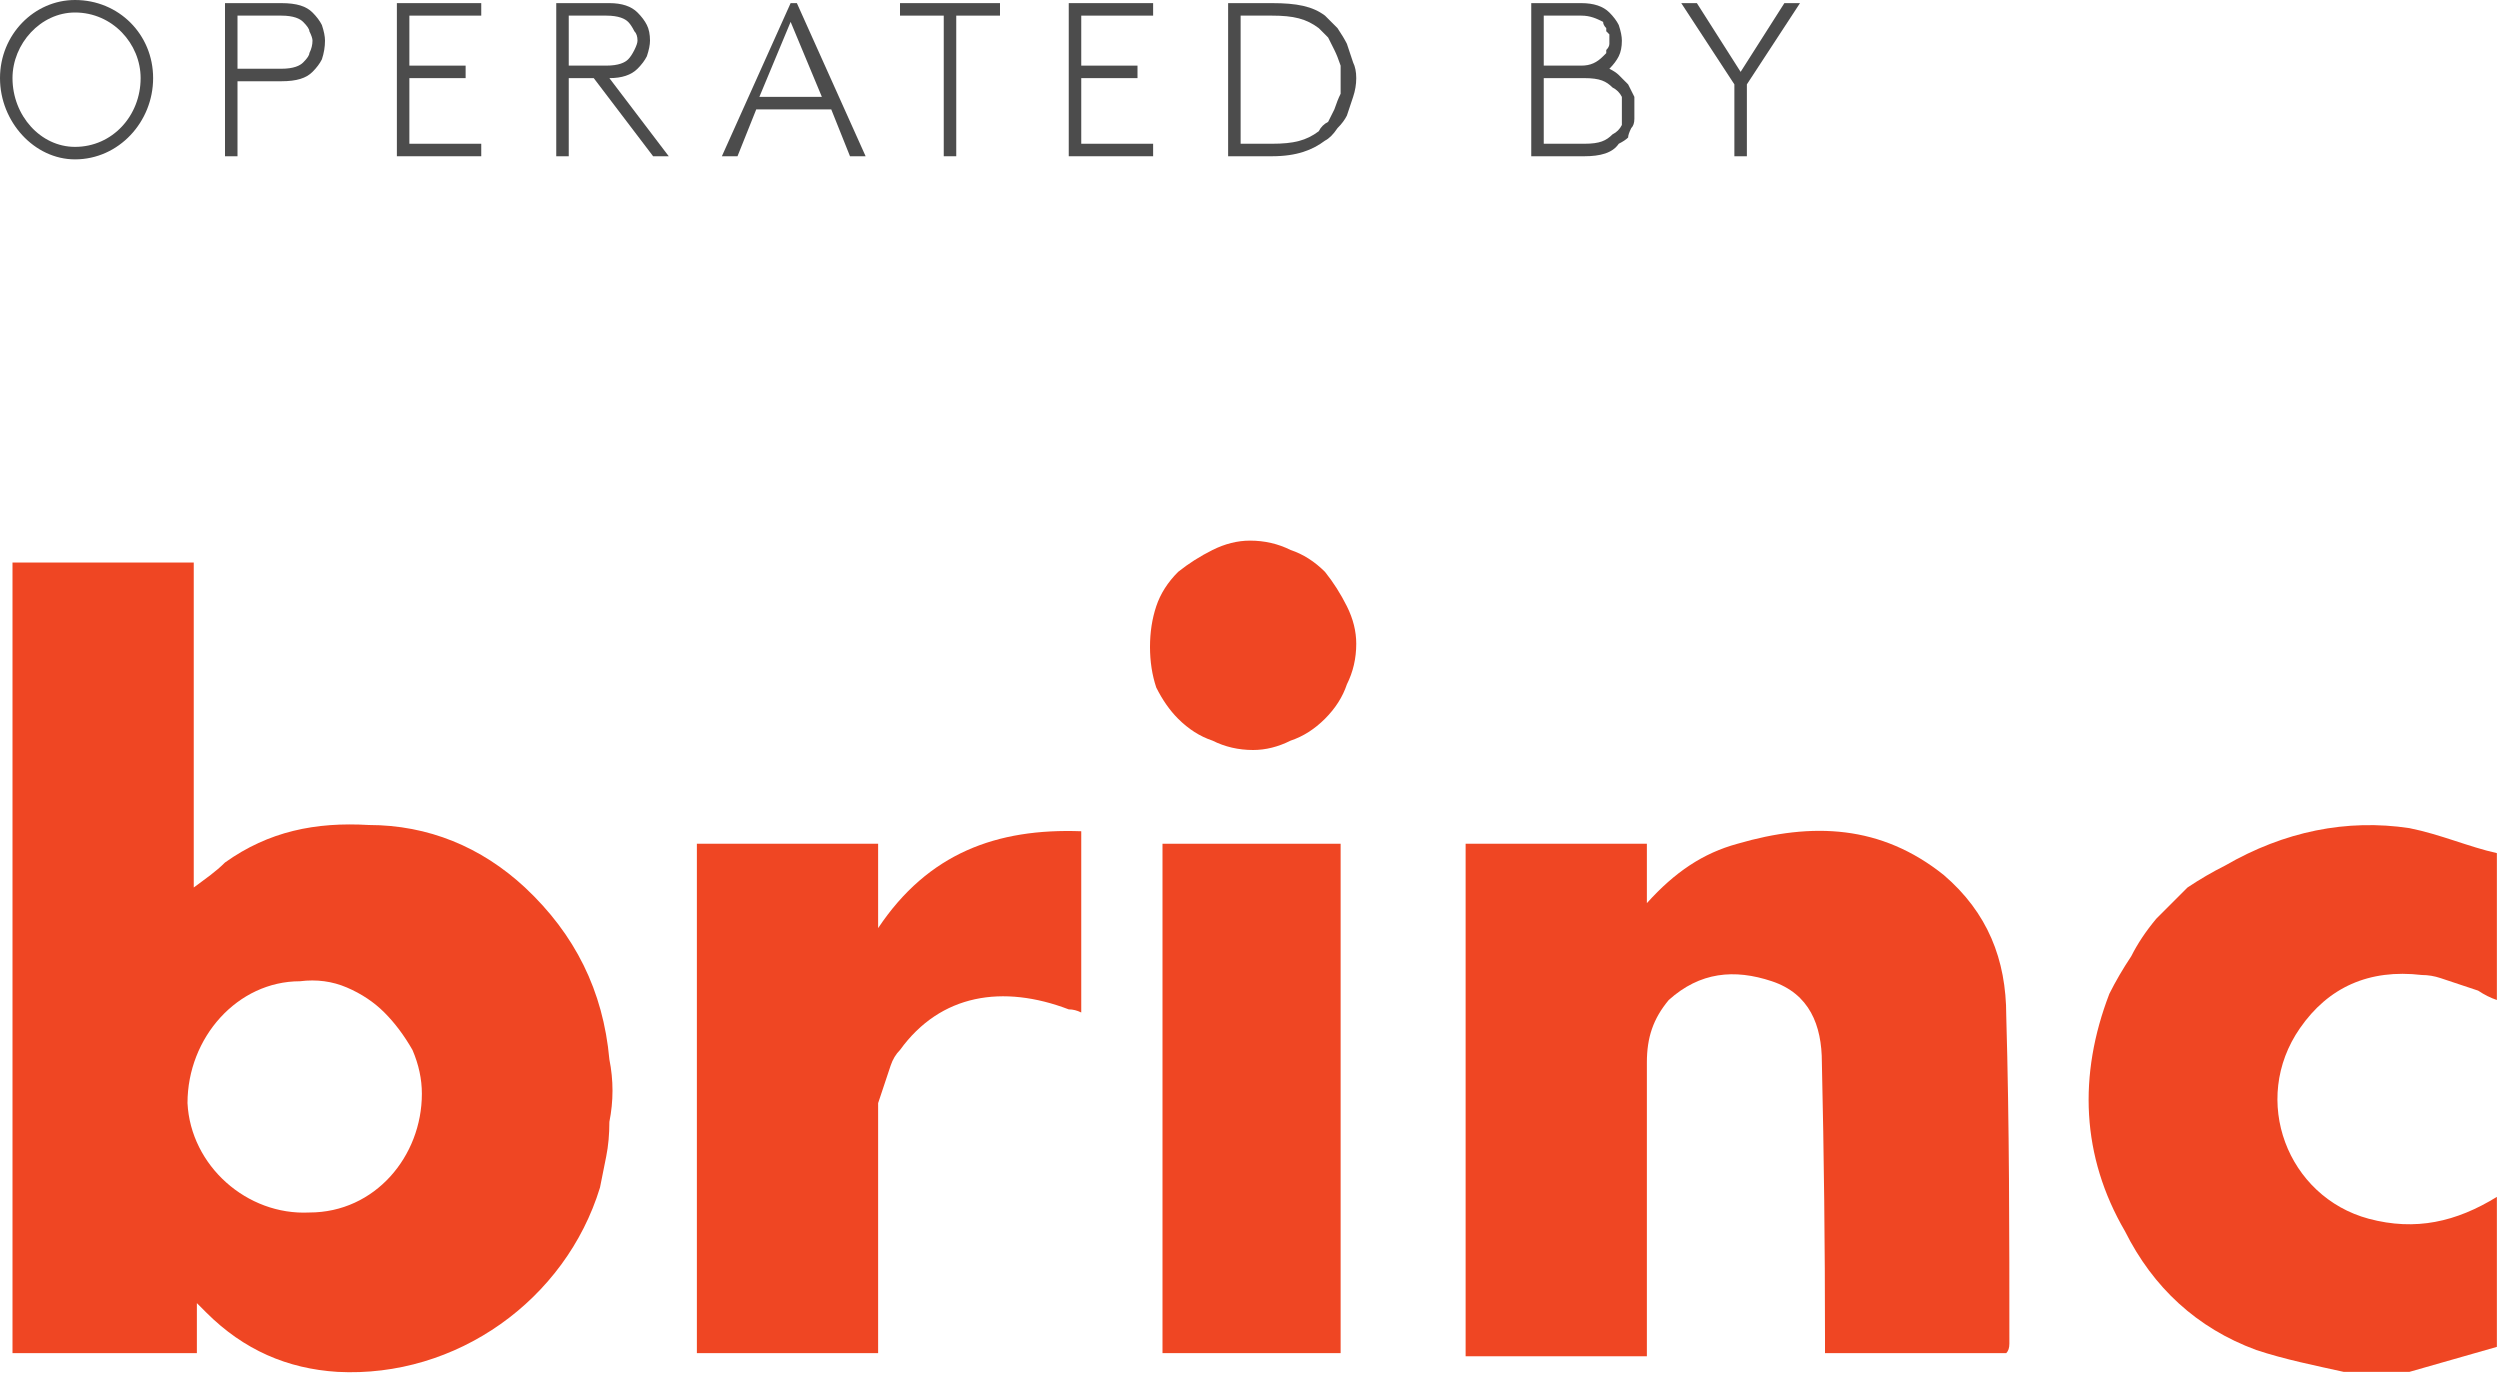 <svg version="1.2" xmlns="http://www.w3.org/2000/svg" viewBox="0 0 80 44" width="80" height="44">
	<title>brinc-vector-svg</title>
	<style>
		.s0 { fill: #ef4623 } 
		.s1 { fill: #000000 } 
	</style>
	<g id="Layer_2">
		<g id="Layer_1-2">
			<path id="Layer" class="s0" d="m75 43.9c-0.9-0.2-1.9-0.4-2.8-0.7-1.9-0.7-3.3-2-4.2-3.8-1.4-2.4-1.5-5-0.5-7.6q0.3-0.6 0.7-1.2 0.3-0.6 0.8-1.2 0.5-0.5 1-1 0.6-0.4 1.2-0.7c1.9-1.1 3.9-1.5 5.9-1.2 1 0.2 1.9 0.6 2.8 0.8v4.7q-0.3-0.1-0.6-0.3-0.3-0.1-0.6-0.2-0.3-0.1-0.6-0.2-0.3-0.1-0.6-0.1c-1.7-0.2-3 0.4-3.9 1.7-1.6 2.3-0.4 5.4 2.2 6.1 1.5 0.4 2.8 0.1 4.1-0.7v4.8l-2.8 0.8z"/>
			<path id="Layer" fill-rule="evenodd" class="s0" d="m6.2 18v10.4c0.4-0.3 0.7-0.5 1-0.8 1.4-1 2.9-1.3 4.6-1.2 1.9 0 3.6 0.7 5 2 1.6 1.5 2.5 3.3 2.7 5.5q0.1 0.5 0.1 1 0 0.5-0.1 1 0 0.6-0.1 1.1-0.1 0.5-0.2 1c-1.1 3.6-4.6 6.1-8.4 5.9-1.6-0.1-3-0.7-4.2-1.9-0.1-0.1-0.2-0.2-0.3-0.3v1.6h-5.9v-25.3zm3.7 20.8c2.1 0 3.6-1.8 3.6-3.8q0-0.7-0.3-1.4-0.4-0.7-0.9-1.2-0.5-0.5-1.2-0.8-0.7-0.3-1.5-0.2c-2 0-3.6 1.8-3.6 3.9 0.1 2 1.9 3.6 3.9 3.5z"/>
			<path id="Layer" class="s0" d="m52.7 43.4h-5.8v-16.4h5.8v1.9c0.9-1 1.8-1.6 2.9-1.9 2.4-0.7 4.6-0.6 6.6 1 1.4 1.2 2 2.7 2 4.5 0.1 3.5 0.1 7 0.1 10.5q0 0.2-0.1 0.3h-5.8q0-0.3 0-0.5 0-4.4-0.1-8.8c0-1.2-0.4-2.2-1.6-2.6-1.2-0.4-2.3-0.3-3.3 0.6-0.5 0.6-0.7 1.2-0.7 2q0 4.4 0 8.8z"/>
			<path id="Layer" class="s0" d="m22.3 27h5.8v2.7c1.6-2.4 3.8-3.2 6.5-3.1v5.8q-0.2-0.1-0.4-0.1c-2.1-0.8-4.1-0.5-5.4 1.3q-0.2 0.2-0.3 0.5-0.1 0.3-0.2 0.6-0.1 0.3-0.2 0.6 0 0.3 0 0.6 0 3.4 0 6.9 0 0.3 0 0.5h-5.8z"/>
			<path id="Layer" class="s0" d="m37.2 27h5.7v16.3h-5.7z"/>
			<path id="Layer" class="s0" d="m40.1 24q-0.7 0-1.3-0.3-0.6-0.2-1.1-0.7-0.4-0.4-0.7-1-0.2-0.6-0.2-1.3 0-0.7 0.2-1.3 0.2-0.6 0.7-1.1 0.5-0.4 1.1-0.7 0.6-0.3 1.2-0.3 0.7 0 1.3 0.3 0.6 0.2 1.1 0.7 0.4 0.5 0.7 1.1 0.3 0.6 0.3 1.2 0 0.7-0.3 1.3-0.2 0.6-0.7 1.1-0.5 0.5-1.1 0.7-0.6 0.3-1.2 0.3z"/>
			<g id="Layer" style="opacity: .7">
				<path id="Layer" fill-rule="evenodd" class="s1" d="m2.4 5.1c-1.3 0-2.4-1.2-2.4-2.6 0-1.4 1.1-2.5 2.4-2.5 1.4 0 2.5 1.1 2.5 2.5 0 1.4-1.1 2.6-2.5 2.6zm0-0.4c1.2 0 2.1-1 2.1-2.2 0-1.1-0.9-2.1-2.1-2.1-1.1 0-2 1-2 2.1 0 1.2 0.9 2.2 2 2.2z"/>
				<path id="Layer" fill-rule="evenodd" class="s1" d="m7.6 2.6v2.4h-0.4v-4.9h1.8c0.5 0 0.8 0.1 1 0.3q0.2 0.2 0.3 0.4 0.1 0.3 0.1 0.5 0 0.3-0.1 0.6-0.1 0.2-0.3 0.4c-0.2 0.2-0.5 0.3-1 0.3zm1.4-0.4c0.4 0 0.6-0.1 0.7-0.2q0.2-0.2 0.2-0.3 0.1-0.2 0.1-0.4 0-0.1-0.1-0.3 0-0.1-0.2-0.3c-0.1-0.1-0.3-0.2-0.7-0.2h-1.4v1.7z"/>
				<path id="Layer" class="s1" d="m13.1 0.5v1.6h1.8v0.4h-1.8v2.1h2.3v0.4h-2.7v-4.9h2.7v0.4z"/>
				<path id="Layer" fill-rule="evenodd" class="s1" d="m20.9 5l-1.9-2.5h-0.8v2.5h-0.4v-4.9h1.7c0.4 0 0.7 0.1 0.9 0.3q0.2 0.2 0.3 0.4 0.1 0.2 0.1 0.5 0 0.2-0.1 0.5-0.1 0.2-0.3 0.4c-0.2 0.2-0.5 0.3-0.9 0.3l1.9 2.5zm-1.5-2.9c0.4 0 0.6-0.1 0.7-0.2q0.1-0.1 0.2-0.3 0.1-0.2 0.1-0.3 0-0.2-0.1-0.3-0.1-0.2-0.2-0.3c-0.1-0.1-0.3-0.2-0.7-0.2h-1.2v1.6z"/>
				<path id="Layer" fill-rule="evenodd" class="s1" d="m25.5 0.1l2.2 4.9h-0.5l-0.6-1.5h-2.4l-0.6 1.5h-0.5l2.2-4.9zm-1.2 3h2l-1-2.4z"/>
				<path id="Layer" class="s1" d="m32 0.1v0.4h-1.4v4.5h-0.4v-4.5h-1.4v-0.4z"/>
				<path id="Layer" class="s1" d="m34.6 0.5v1.6h1.8v0.4h-1.8v2.1h2.3v0.4h-2.7v-4.9h2.7v0.4z"/>
				<path id="Layer" fill-rule="evenodd" class="s1" d="m42.4 4.5c-0.4 0.3-0.9 0.5-1.7 0.5h-1.4v-4.9h1.4c0.8 0 1.3 0.1 1.7 0.4q0.2 0.2 0.4 0.4 0.2 0.3 0.3 0.5 0.1 0.3 0.2 0.6 0.1 0.2 0.1 0.5 0 0.3-0.1 0.6-0.1 0.3-0.2 0.6-0.1 0.2-0.3 0.4-0.2 0.3-0.4 0.4zm-0.2-3.6c-0.4-0.3-0.8-0.4-1.5-0.4h-1v4.1h1c0.7 0 1.1-0.1 1.5-0.4q0.1-0.2 0.3-0.3 0.1-0.2 0.2-0.4 0.1-0.3 0.2-0.5 0-0.2 0-0.5 0-0.2 0-0.4-0.1-0.3-0.2-0.5-0.1-0.2-0.2-0.4-0.2-0.2-0.3-0.3z"/>
				<path id="Layer" fill-rule="evenodd" class="s1" d="m51.5 2.2q0.2 0.1 0.3 0.2 0.2 0.2 0.3 0.3 0.1 0.2 0.2 0.4 0 0.2 0 0.4 0 0.2 0 0.3 0 0.2-0.1 0.3-0.1 0.2-0.1 0.3-0.1 0.1-0.3 0.2c-0.2 0.3-0.6 0.4-1.1 0.4h-1.7v-4.9h1.6c0.4 0 0.7 0.1 0.9 0.3q0.2 0.2 0.3 0.4 0.1 0.3 0.1 0.5 0 0.3-0.1 0.5-0.1 0.2-0.3 0.4zm-0.9-0.1c0.3 0 0.5-0.1 0.7-0.3q0 0 0.1-0.1 0-0.1 0-0.1 0.1-0.1 0.1-0.2 0 0 0-0.1 0-0.1 0-0.2 0 0-0.1-0.1 0-0.1 0-0.1-0.1-0.1-0.1-0.2c-0.2-0.1-0.4-0.2-0.7-0.2h-1.2v1.6zm-1.2 0.4v2.1h1.3c0.5 0 0.7-0.1 0.9-0.3q0.2-0.1 0.3-0.3 0-0.2 0-0.5 0-0.2 0-0.4-0.1-0.2-0.3-0.3c-0.2-0.2-0.4-0.3-0.9-0.3z"/>
				<path id="Layer" class="s1" d="m55.9 2.7v2.3h-0.4v-2.3l-1.7-2.6h0.5l1.4 2.2 1.4-2.2h0.5z"/>
			</g>
		</g>
	</g>
</svg>
